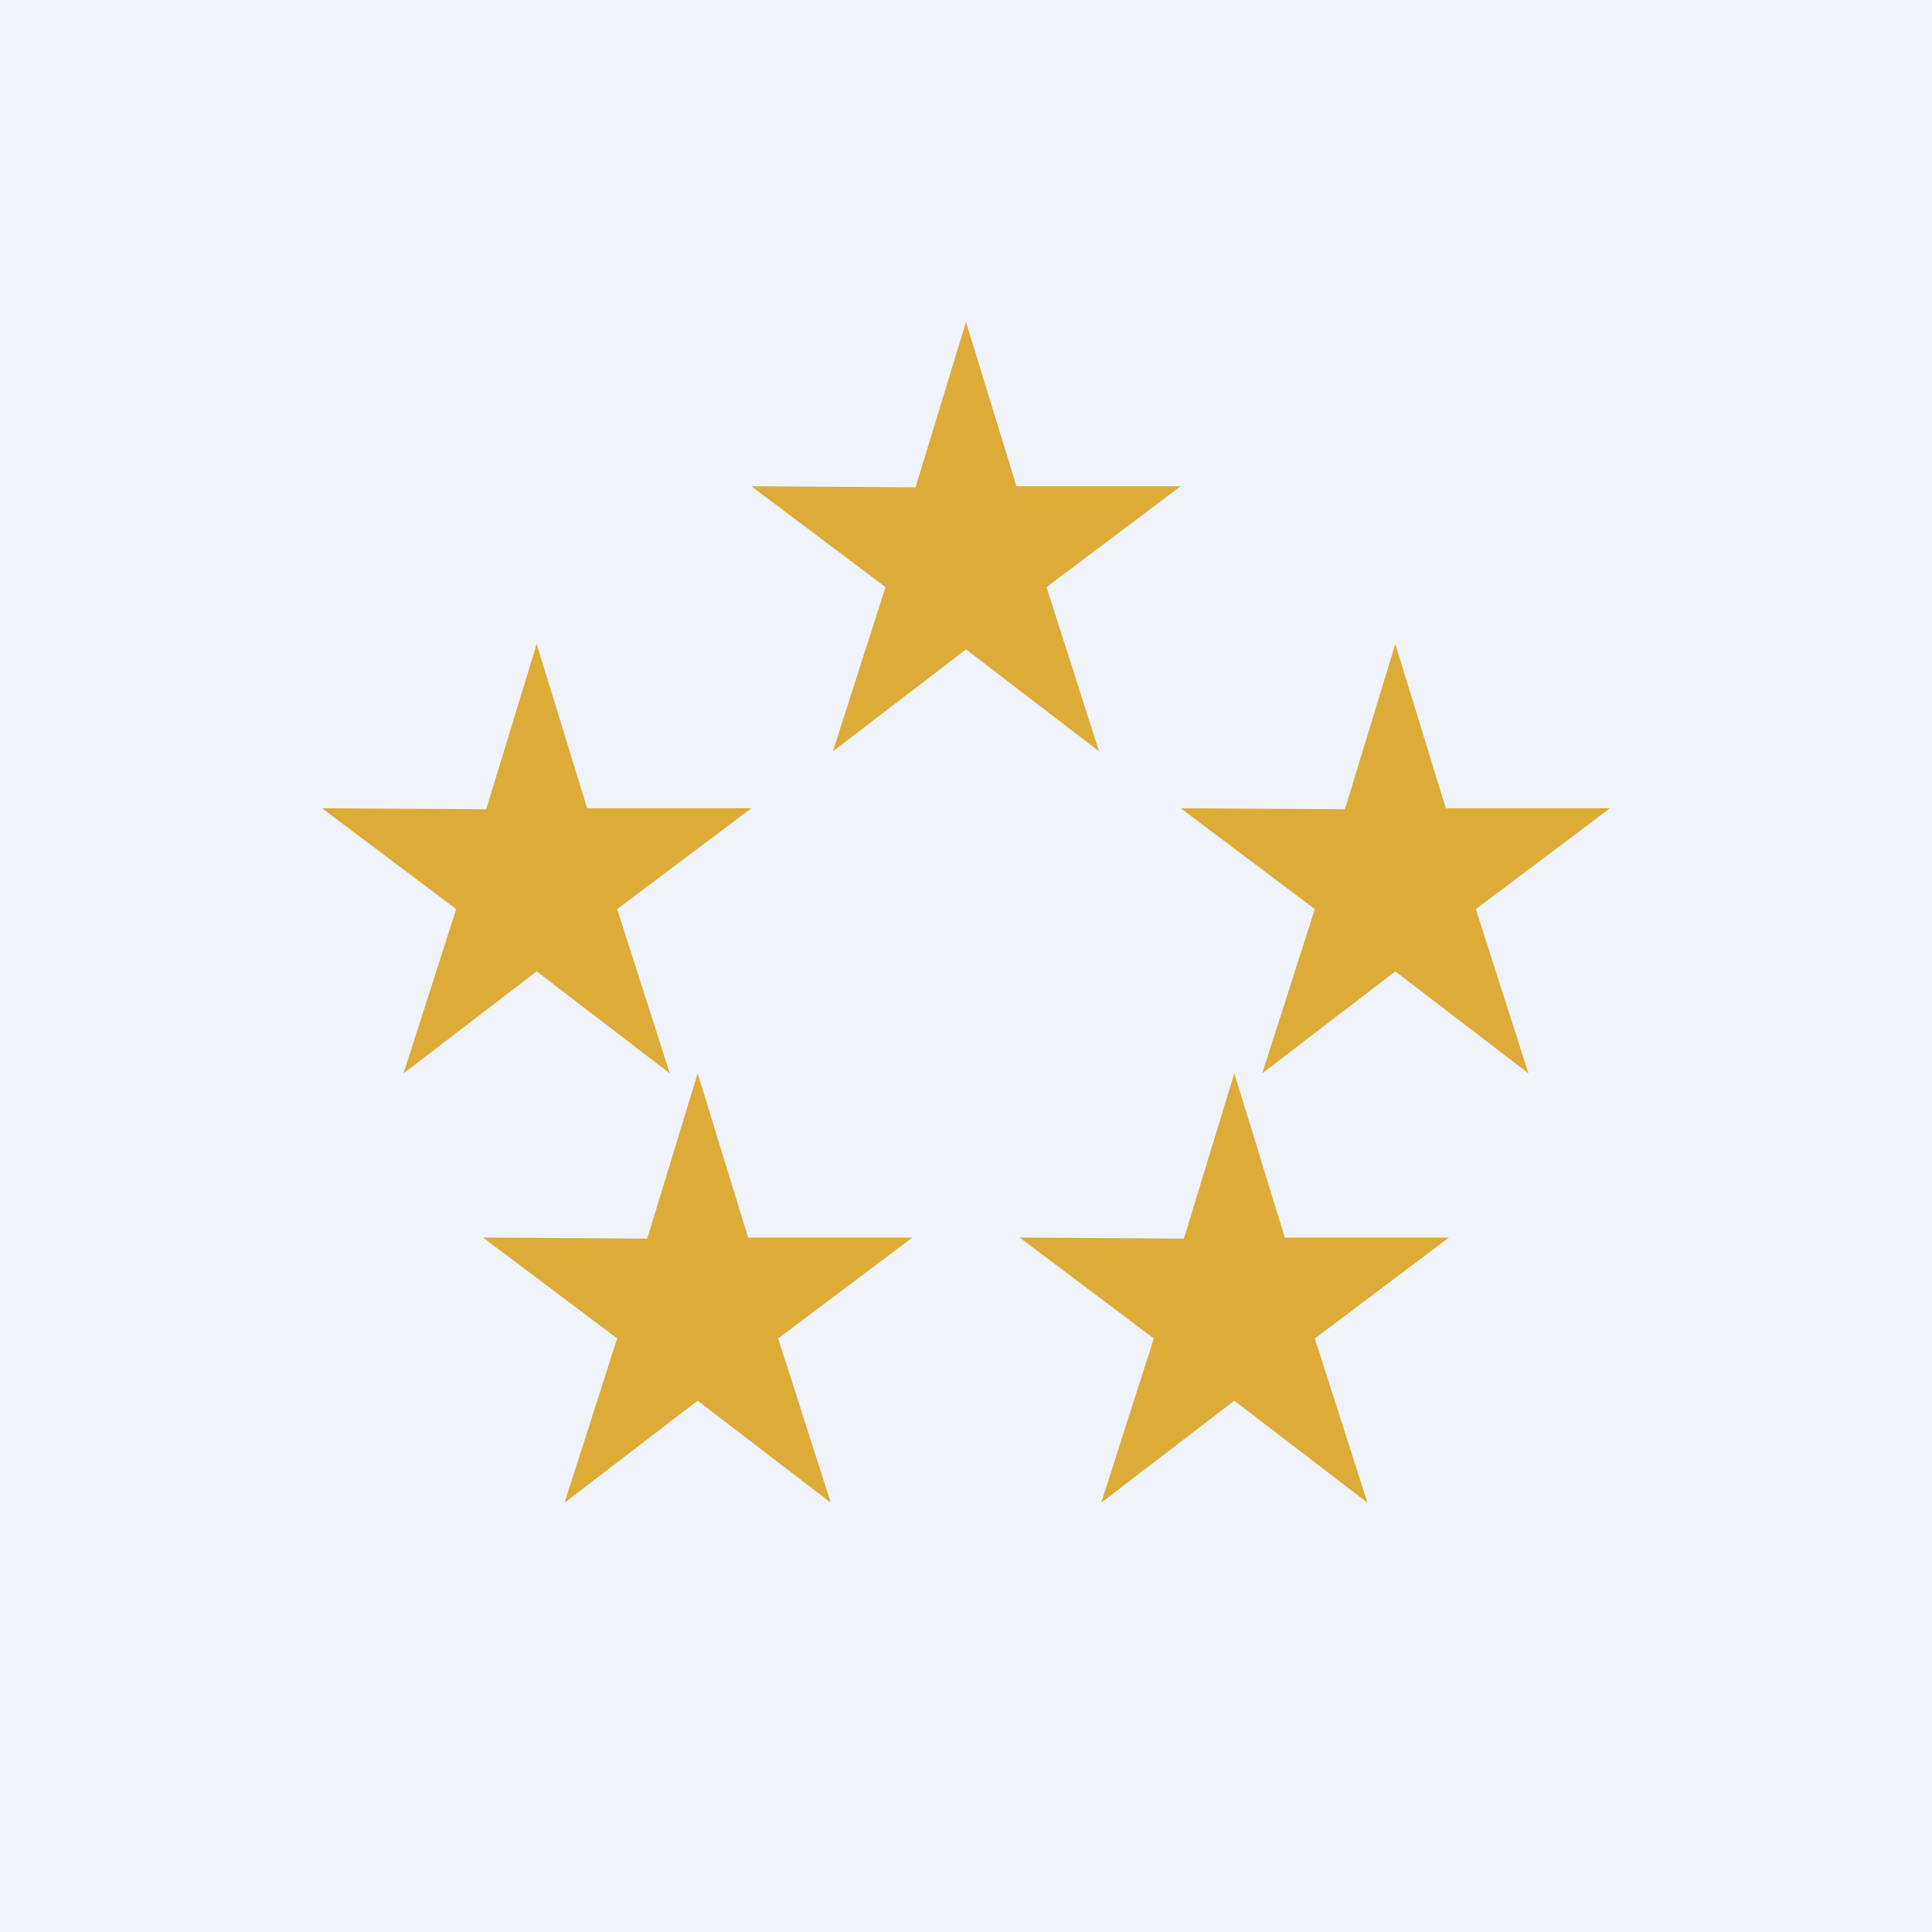 <!-- by TradingView --><svg width="18" height="18" viewBox="0 0 18 18" xmlns="http://www.w3.org/2000/svg"><path fill="#F0F3FA" d="M0 0h18v18H0z"/><path d="m11.03 11.54-1.53-.01 1.25.94-.49 1.53 1.24-.95 1.24.95-.49-1.53 1.25-.94h-1.53L11.5 10l-.47 1.54ZM6.03 11.54l-1.53-.01 1.25.94L5.26 14l1.24-.95 1.24.95-.49-1.53 1.25-.94H6.97L6.5 10l-.47 1.54ZM4.53 7.54 3 7.53l1.25.94L3.76 10 5 9.05l1.24.95-.49-1.53L7 7.53H5.47L5 6l-.47 1.54ZM12.53 7.54 11 7.53l1.25.94-.49 1.53L13 9.05l1.24.95-.49-1.53L15 7.53h-1.53L13 6l-.47 1.54ZM8.53 4.54 7 4.53l1.25.94L7.76 7 9 6.05l1.24.95-.49-1.53L11 4.53H9.47L9 3l-.47 1.54Z" fill="#DCAB38"/></svg>